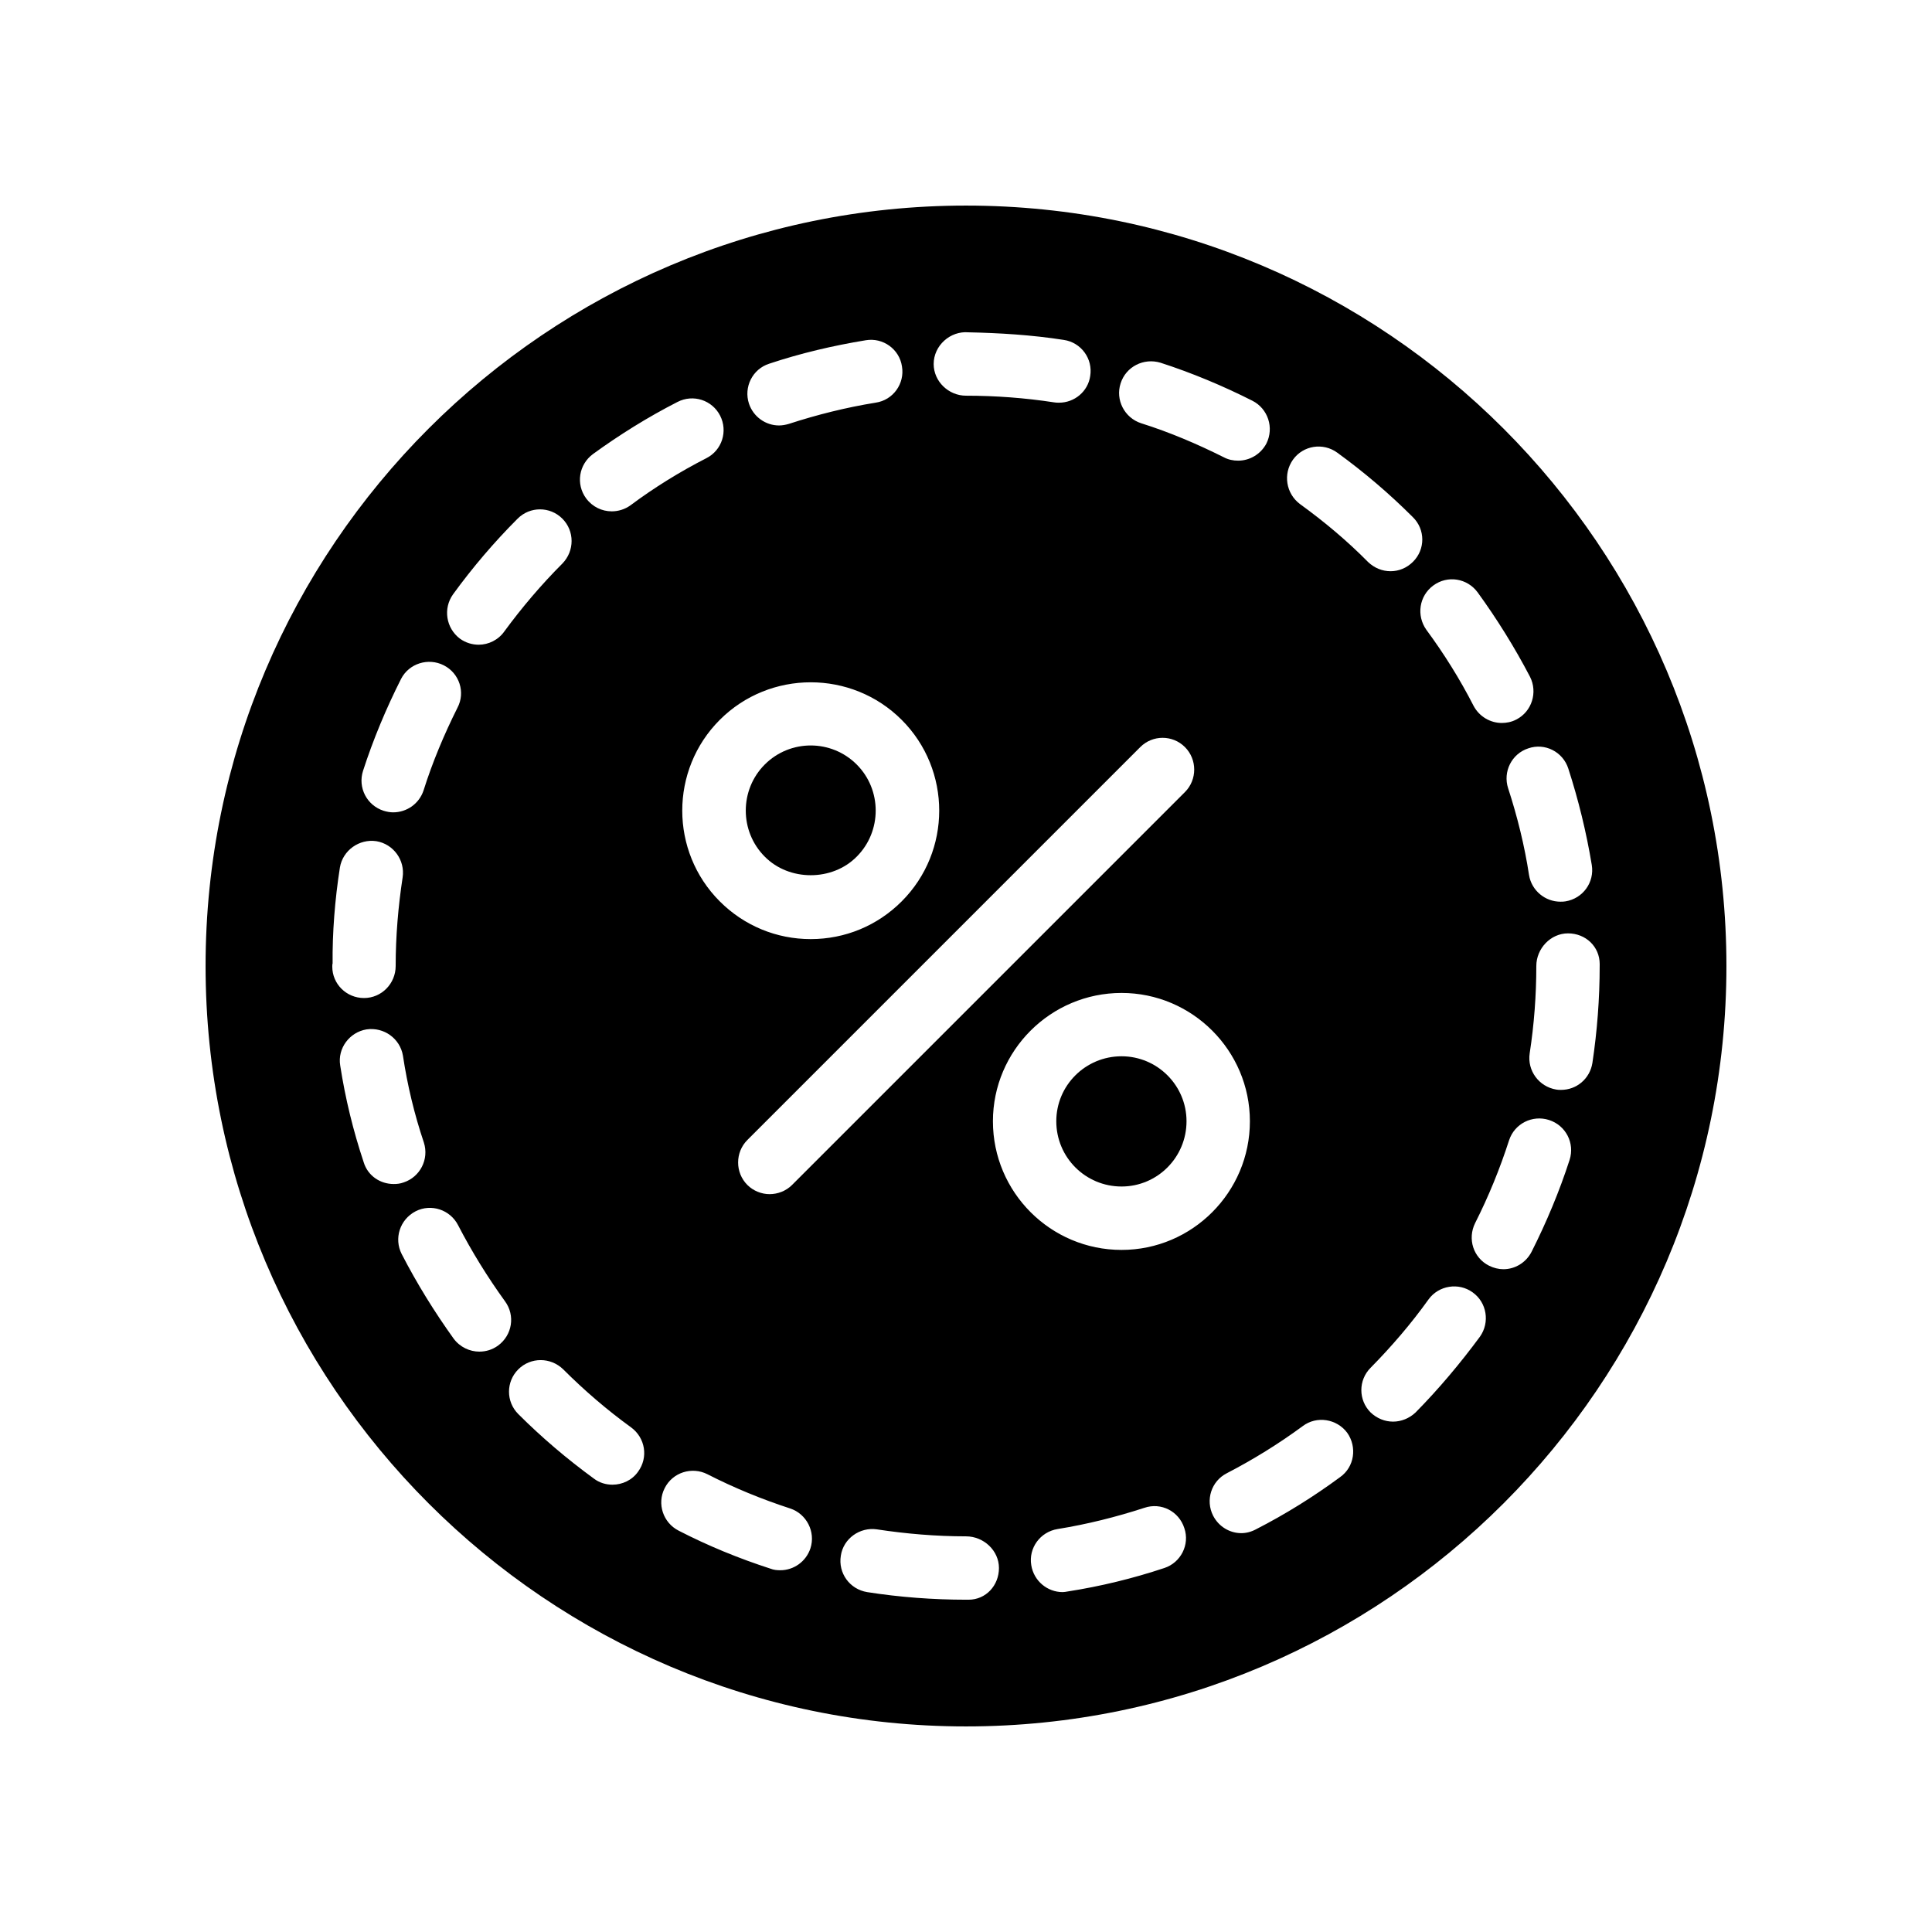 <?xml version="1.0" encoding="UTF-8"?>
<!-- Uploaded to: SVG Repo, www.svgrepo.com, Generator: SVG Repo Mixer Tools -->
<svg fill="#000000" width="800px" height="800px" version="1.1" viewBox="144 144 512 512" xmlns="http://www.w3.org/2000/svg">
 <g>
  <path d="m400 198.48c-111.09 0-201.52 90.434-201.52 201.52s90.434 201.52 201.52 201.52c111.18 0 201.52-90.434 201.52-201.52s-90.352-201.52-201.52-201.52zm86.652 67.34c2.688-3.777 7.977-4.617 11.754-1.848 7.055 5.121 13.77 10.832 19.984 17.047 3.363 3.273 3.363 8.566 0.086 11.84-1.68 1.68-3.777 2.519-5.961 2.519s-4.281-0.84-5.961-2.438c-5.543-5.625-11.672-10.746-18.055-15.367-3.691-2.769-4.535-7.973-1.848-11.754zm-45.676-20.234c1.426-4.449 6.129-6.801 10.582-5.457 8.312 2.688 16.543 6.129 24.352 10.078 4.113 2.098 5.793 7.137 3.695 11.336-1.512 2.856-4.449 4.535-7.473 4.535-1.344 0-2.602-0.25-3.863-0.922-7.055-3.527-14.359-6.633-21.832-8.984-4.453-1.434-6.891-6.219-5.461-10.586zm-98.914 200.52 104.12-104.12c3.273-3.273 8.566-3.273 11.84 0 3.273 3.273 3.273 8.648 0 11.922l-104.12 104.12c-1.594 1.594-3.777 2.434-5.961 2.434-2.098 0-4.281-0.84-5.879-2.434-3.273-3.273-3.273-8.648 0.004-11.922zm-7.309-63.227c-13.266-13.266-13.266-34.848 0-48.113 13.266-13.266 34.93-13.266 48.199 0 13.266 13.266 13.266 34.848 0 48.113-6.465 6.465-15.031 9.992-24.098 9.992-9.07 0-17.633-3.527-24.102-9.992zm65.918-150.81c7.977 0.168 16.711 0.672 25.273 2.016 4.535 0.672 7.727 4.953 6.969 9.574-0.586 4.113-4.199 7.055-8.23 7.055-0.504 0-0.922 0-1.344-0.086-7.641-1.176-15.531-1.766-23.34-1.766-4.617 0-8.566-3.777-8.566-8.398 0-4.867 4.367-8.816 9.238-8.395zm-52.816 8.312c8.312-2.769 16.879-4.785 25.609-6.215 4.535-0.754 8.902 2.352 9.57 6.969 0.758 4.535-2.352 8.902-6.969 9.574-7.809 1.258-15.535 3.191-23.008 5.625-0.84 0.25-1.762 0.418-2.602 0.418-3.527 0-6.801-2.266-7.977-5.793-1.43-4.363 0.922-9.152 5.375-10.578zm-46.688 23.93c7.055-5.121 14.609-9.824 22.336-13.77 4.199-2.184 9.234-0.504 11.336 3.609 2.098 4.113 0.504 9.152-3.609 11.254-7.055 3.609-13.855 7.809-20.152 12.512-1.512 1.09-3.273 1.594-4.953 1.594-2.602 0-5.121-1.176-6.801-3.441-2.773-3.781-1.934-8.984 1.844-11.758zm-37.113 37.199c5.121-7.055 10.914-13.855 17.129-20.07 3.273-3.273 8.562-3.273 11.84 0 3.273 3.273 3.273 8.566 0 11.922-5.543 5.543-10.75 11.672-15.367 17.969-1.594 2.266-4.199 3.527-6.801 3.527-1.68 0-3.441-0.504-4.953-1.594-3.695-2.769-4.535-7.977-1.848-11.754zm-23.848 46.77c2.688-8.312 6.129-16.543 10.074-24.352 2.098-4.113 7.223-5.711 11.336-3.609 4.113 2.098 5.793 7.137 3.609 11.254-3.527 7.055-6.633 14.441-8.984 21.914-1.176 3.527-4.449 5.793-8.062 5.793-0.84 0-1.68-0.168-2.519-0.418-4.445-1.43-6.879-6.133-5.453-10.582zm-8.062 51.055c-0.082-8.062 0.59-16.879 1.934-25.445 0.758-4.535 5.121-7.641 9.656-6.969 4.535 0.758 7.641 5.039 6.969 9.574-1.176 7.723-1.848 15.617-1.848 23.512 0 4.617-3.695 8.48-8.398 8.48-4.617 0-8.398-3.695-8.398-8.312 0.004-0.254 0.004-0.672 0.086-0.84zm8.23 52.648c-2.769-8.312-4.871-16.879-6.215-25.609-0.754-4.535 2.438-8.82 6.969-9.574 4.617-0.672 8.902 2.434 9.656 6.969 1.176 7.809 3.023 15.535 5.543 23.008 1.426 4.449-1.008 9.152-5.375 10.582-0.922 0.336-1.762 0.418-2.602 0.418-3.609 0-6.887-2.184-7.977-5.793zm30.648 50.211c-2.519 0-5.121-1.176-6.801-3.441-5.121-7.137-9.742-14.609-13.77-22.418-2.098-4.113-0.504-9.152 3.695-11.336 4.113-2.098 9.152-0.418 11.254 3.695 3.609 6.969 7.809 13.77 12.426 20.152 2.769 3.777 1.93 8.984-1.848 11.754-1.516 1.09-3.195 1.594-4.957 1.594zm42.066 31.824c-1.594 2.266-4.199 3.441-6.801 3.441-1.68 0-3.441-0.504-4.871-1.594-7.137-5.207-13.855-10.914-20.07-17.129-3.273-3.273-3.273-8.566 0-11.84 3.273-3.273 8.566-3.273 11.922 0 5.543 5.543 11.586 10.746 17.969 15.367 3.785 2.769 4.625 7.977 1.852 11.754zm45.68 20.32c-1.176 3.527-4.449 5.793-7.977 5.793-0.922 0-1.762-0.086-2.602-0.418-8.312-2.688-16.543-6.047-24.352-10.078-4.113-2.098-5.793-7.137-3.695-11.25 2.098-4.199 7.223-5.793 11.336-3.695 7.055 3.609 14.441 6.633 21.914 9.066 4.367 1.43 6.805 6.215 5.375 10.582zm41.902 13.602h-0.672c-8.734 0-17.633-0.672-26.199-2.016-4.617-0.758-7.727-5.039-6.969-9.656 0.672-4.535 5.039-7.641 9.574-6.969 7.723 1.176 15.699 1.848 23.594 1.848 4.703 0 8.734 3.777 8.734 8.398-0.004 4.617-3.445 8.395-8.062 8.395zm6.465-126.79c0-18.727 15.281-34.008 34.09-34.008 18.727 0 34.008 15.281 34.008 34.008 0 18.809-15.281 34.09-34.008 34.09-18.809 0-34.09-15.281-34.09-34.09zm45.426 118.39c-8.312 2.769-16.961 4.871-25.609 6.215-0.504 0.086-0.922 0.168-1.344 0.168-4.031 0-7.641-2.938-8.312-7.137-0.754-4.535 2.352-8.816 6.969-9.574 7.809-1.258 15.535-3.191 23.008-5.625 4.449-1.512 9.152 0.922 10.582 5.375 1.508 4.363-0.926 9.148-5.293 10.578zm46.602-24.102c-7.055 5.207-14.609 9.906-22.336 13.855-1.258 0.672-2.602 1.008-3.859 1.008-3.023 0-5.961-1.68-7.473-4.617-2.098-4.113-0.504-9.152 3.609-11.254 6.969-3.609 13.77-7.809 20.152-12.512 3.695-2.769 8.984-1.93 11.754 1.762 2.688 3.781 1.934 9.074-1.848 11.758zm37.031-37.195c-5.207 7.055-10.918 13.855-17.047 20.07-1.68 1.594-3.863 2.434-5.961 2.434-2.184 0-4.281-0.84-5.961-2.434-3.273-3.273-3.273-8.566 0-11.84 5.543-5.625 10.746-11.672 15.367-18.137 2.688-3.695 7.977-4.535 11.672-1.848 3.777 2.684 4.617 7.973 1.93 11.754zm23.762-46.855c-2.688 8.312-6.129 16.543-10.074 24.352-1.512 2.938-4.449 4.617-7.473 4.617-1.258 0-2.602-0.336-3.777-0.922-4.199-2.098-5.793-7.137-3.695-11.336 3.527-6.969 6.551-14.359 8.984-21.914 1.426-4.367 6.129-6.801 10.582-5.375 4.445 1.426 6.883 6.129 5.453 10.578zm7.977-51.387c0 8.648-0.672 17.297-1.93 25.695-0.672 4.199-4.199 7.137-8.312 7.137-0.422 0-0.84 0-1.258-0.086-4.617-0.758-7.727-5.039-7.055-9.574 1.176-7.641 1.762-15.449 1.762-23.172 0-4.617 3.777-8.648 8.398-8.648 4.703 0 8.398 3.527 8.398 8.145zm-8.312-52.312c2.688 8.312 4.785 16.879 6.215 25.527 0.758 4.617-2.352 8.902-6.969 9.656-0.418 0.086-0.922 0.086-1.344 0.086-4.031 0-7.641-2.938-8.312-7.055-1.176-7.727-3.106-15.535-5.543-23.008-1.426-4.367 0.926-9.152 5.375-10.582 4.367-1.512 9.152 0.922 10.578 5.375zm-13.77-13.016c-1.258 0.672-2.602 0.922-3.863 0.922-3.023 0-5.961-1.68-7.473-4.535-3.609-7.055-7.809-13.77-12.512-20.152-2.688-3.777-1.93-8.984 1.848-11.754 3.777-2.769 8.984-1.93 11.754 1.848 5.121 7.055 9.824 14.609 13.855 22.336 2.102 4.113 0.504 9.238-3.609 11.336z"/>
  <path d="m371.03 371.03c6.719-6.719 6.719-17.719 0-24.434-6.719-6.719-17.633-6.719-24.352 0s-6.719 17.719 0 24.434c6.465 6.547 17.883 6.547 24.352 0z"/>
  <path d="m458.44 441.14c0-9.488-7.727-17.215-17.215-17.215-9.574 0-17.297 7.727-17.297 17.215 0 9.574 7.727 17.297 17.297 17.297 9.488 0 17.215-7.727 17.215-17.297z"/>
 </g>
</svg>